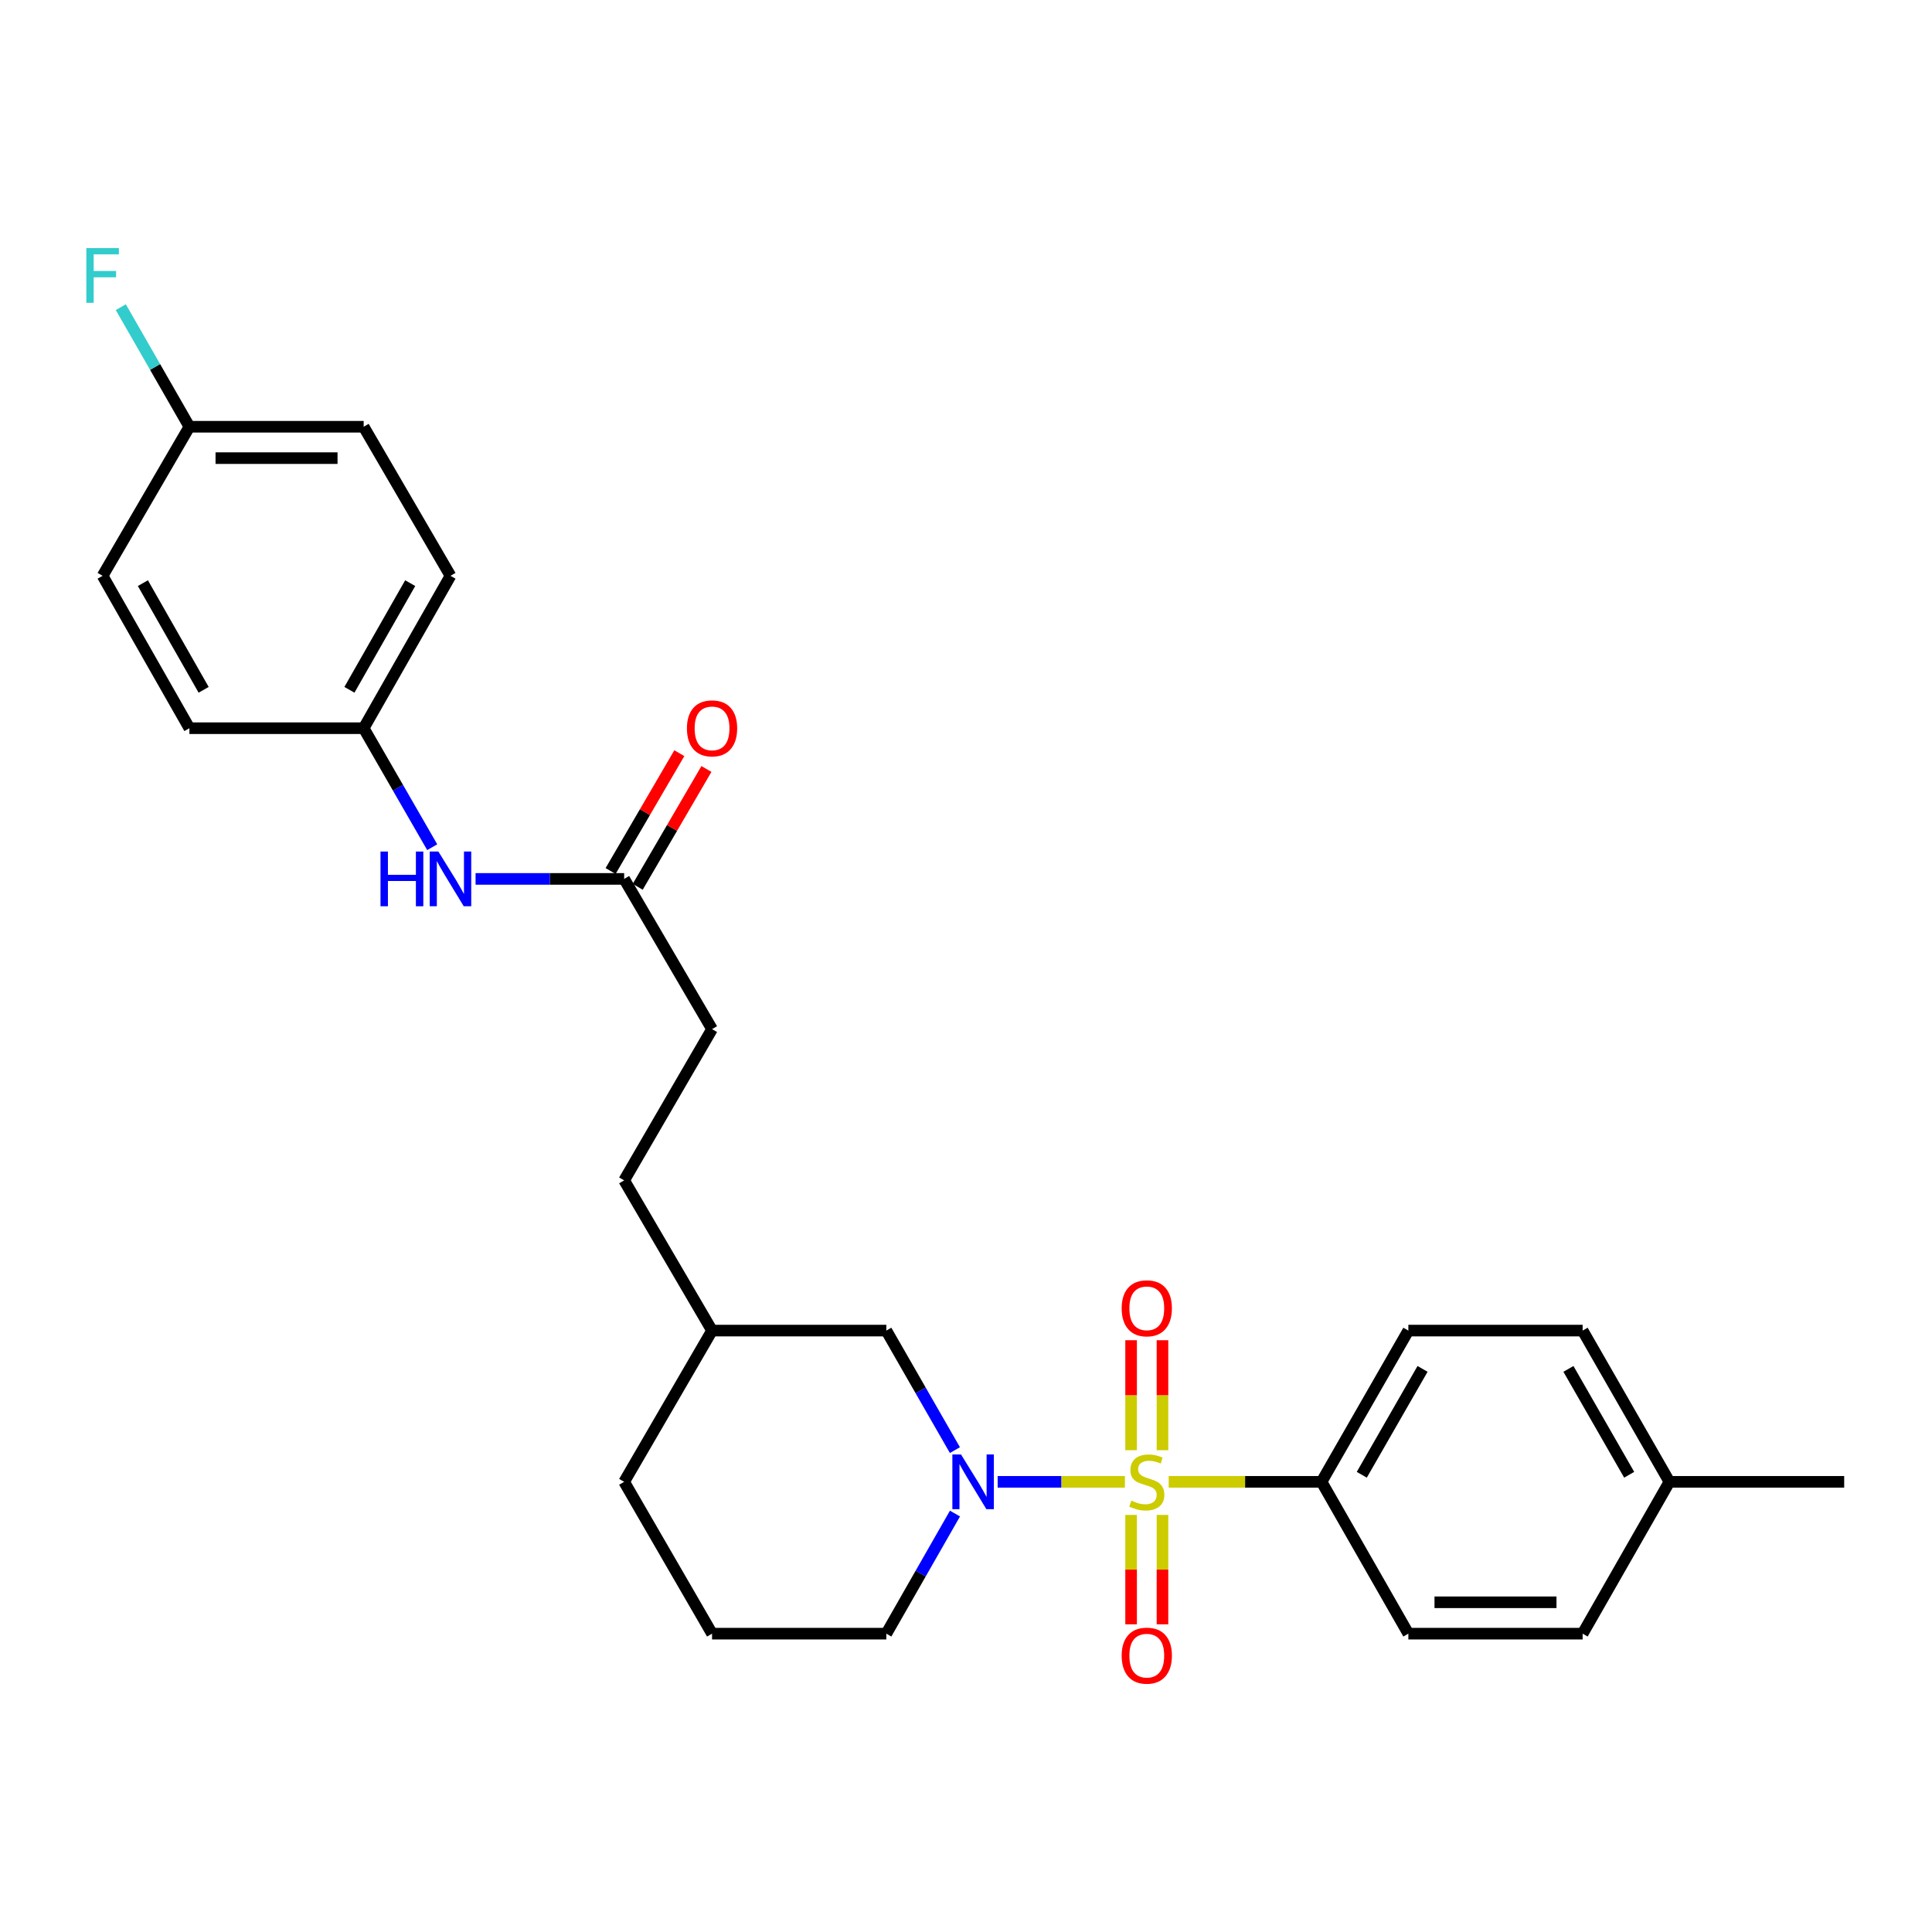 <?xml version='1.0' encoding='iso-8859-1'?>
<svg version='1.1' baseProfile='full'
              xmlns='http://www.w3.org/2000/svg'
                      xmlns:rdkit='http://www.rdkit.org/xml'
                      xmlns:xlink='http://www.w3.org/1999/xlink'
                  xml:space='preserve'
width='1000px' height='1000px' viewBox='0 0 1000 1000'>
<!-- END OF HEADER -->
<rect style='opacity:1.0;fill:#FFFFFF;stroke:none' width='1000' height='1000' x='0' y='0'> </rect>
<path class='bond-0' d='M 582.25,766.993 L 549.318,766.993' style='fill:none;fill-rule:evenodd;stroke:#CCCC00;stroke-width:6px;stroke-linecap:butt;stroke-linejoin:miter;stroke-opacity:1' />
<path class='bond-0' d='M 549.318,766.993 L 516.387,766.993' style='fill:none;fill-rule:evenodd;stroke:#0000FF;stroke-width:6px;stroke-linecap:butt;stroke-linejoin:miter;stroke-opacity:1' />
<path class='bond-1' d='M 604.919,766.993 L 644.475,766.993' style='fill:none;fill-rule:evenodd;stroke:#CCCC00;stroke-width:6px;stroke-linecap:butt;stroke-linejoin:miter;stroke-opacity:1' />
<path class='bond-1' d='M 644.475,766.993 L 684.031,766.993' style='fill:none;fill-rule:evenodd;stroke:#000000;stroke-width:6px;stroke-linecap:butt;stroke-linejoin:miter;stroke-opacity:1' />
<path class='bond-2' d='M 601.698,750.626 L 601.698,722.161' style='fill:none;fill-rule:evenodd;stroke:#CCCC00;stroke-width:6px;stroke-linecap:butt;stroke-linejoin:miter;stroke-opacity:1' />
<path class='bond-2' d='M 601.698,722.161 L 601.698,693.697' style='fill:none;fill-rule:evenodd;stroke:#FF0000;stroke-width:6px;stroke-linecap:butt;stroke-linejoin:miter;stroke-opacity:1' />
<path class='bond-2' d='M 585.457,750.626 L 585.457,722.161' style='fill:none;fill-rule:evenodd;stroke:#CCCC00;stroke-width:6px;stroke-linecap:butt;stroke-linejoin:miter;stroke-opacity:1' />
<path class='bond-2' d='M 585.457,722.161 L 585.457,693.697' style='fill:none;fill-rule:evenodd;stroke:#FF0000;stroke-width:6px;stroke-linecap:butt;stroke-linejoin:miter;stroke-opacity:1' />
<path class='bond-3' d='M 585.457,784.12 L 585.457,812.43' style='fill:none;fill-rule:evenodd;stroke:#CCCC00;stroke-width:6px;stroke-linecap:butt;stroke-linejoin:miter;stroke-opacity:1' />
<path class='bond-3' d='M 585.457,812.43 L 585.457,840.74' style='fill:none;fill-rule:evenodd;stroke:#FF0000;stroke-width:6px;stroke-linecap:butt;stroke-linejoin:miter;stroke-opacity:1' />
<path class='bond-3' d='M 601.698,784.12 L 601.698,812.43' style='fill:none;fill-rule:evenodd;stroke:#CCCC00;stroke-width:6px;stroke-linecap:butt;stroke-linejoin:miter;stroke-opacity:1' />
<path class='bond-3' d='M 601.698,812.43 L 601.698,840.74' style='fill:none;fill-rule:evenodd;stroke:#FF0000;stroke-width:6px;stroke-linecap:butt;stroke-linejoin:miter;stroke-opacity:1' />
<path class='bond-5' d='M 494.262,750.577 L 476.51,719.644' style='fill:none;fill-rule:evenodd;stroke:#0000FF;stroke-width:6px;stroke-linecap:butt;stroke-linejoin:miter;stroke-opacity:1' />
<path class='bond-5' d='M 476.51,719.644 L 458.758,688.711' style='fill:none;fill-rule:evenodd;stroke:#000000;stroke-width:6px;stroke-linecap:butt;stroke-linejoin:miter;stroke-opacity:1' />
<path class='bond-11' d='M 494.295,783.416 L 476.526,814.499' style='fill:none;fill-rule:evenodd;stroke:#0000FF;stroke-width:6px;stroke-linecap:butt;stroke-linejoin:miter;stroke-opacity:1' />
<path class='bond-11' d='M 476.526,814.499 L 458.758,845.582' style='fill:none;fill-rule:evenodd;stroke:#000000;stroke-width:6px;stroke-linecap:butt;stroke-linejoin:miter;stroke-opacity:1' />
<path class='bond-8' d='M 684.031,766.993 L 728.965,688.711' style='fill:none;fill-rule:evenodd;stroke:#000000;stroke-width:6px;stroke-linecap:butt;stroke-linejoin:miter;stroke-opacity:1' />
<path class='bond-8' d='M 704.857,763.336 L 736.311,708.538' style='fill:none;fill-rule:evenodd;stroke:#000000;stroke-width:6px;stroke-linecap:butt;stroke-linejoin:miter;stroke-opacity:1' />
<path class='bond-9' d='M 684.031,766.993 L 728.965,845.582' style='fill:none;fill-rule:evenodd;stroke:#000000;stroke-width:6px;stroke-linecap:butt;stroke-linejoin:miter;stroke-opacity:1' />
<path class='bond-4' d='M 323.063,454.92 L 368.556,532.67' style='fill:none;fill-rule:evenodd;stroke:#000000;stroke-width:6px;stroke-linecap:butt;stroke-linejoin:miter;stroke-opacity:1' />
<path class='bond-6' d='M 323.063,454.92 L 284.61,454.92' style='fill:none;fill-rule:evenodd;stroke:#000000;stroke-width:6px;stroke-linecap:butt;stroke-linejoin:miter;stroke-opacity:1' />
<path class='bond-6' d='M 284.61,454.92 L 246.156,454.92' style='fill:none;fill-rule:evenodd;stroke:#0000FF;stroke-width:6px;stroke-linecap:butt;stroke-linejoin:miter;stroke-opacity:1' />
<path class='bond-7' d='M 330.078,459.011 L 347.862,428.518' style='fill:none;fill-rule:evenodd;stroke:#000000;stroke-width:6px;stroke-linecap:butt;stroke-linejoin:miter;stroke-opacity:1' />
<path class='bond-7' d='M 347.862,428.518 L 365.646,398.026' style='fill:none;fill-rule:evenodd;stroke:#FF0000;stroke-width:6px;stroke-linecap:butt;stroke-linejoin:miter;stroke-opacity:1' />
<path class='bond-7' d='M 316.049,450.829 L 333.833,420.336' style='fill:none;fill-rule:evenodd;stroke:#000000;stroke-width:6px;stroke-linecap:butt;stroke-linejoin:miter;stroke-opacity:1' />
<path class='bond-7' d='M 333.833,420.336 L 351.617,389.844' style='fill:none;fill-rule:evenodd;stroke:#FF0000;stroke-width:6px;stroke-linecap:butt;stroke-linejoin:miter;stroke-opacity:1' />
<path class='bond-16' d='M 458.758,688.711 L 368.556,688.711' style='fill:none;fill-rule:evenodd;stroke:#000000;stroke-width:6px;stroke-linecap:butt;stroke-linejoin:miter;stroke-opacity:1' />
<path class='bond-10' d='M 223.715,438.509 L 205.975,407.713' style='fill:none;fill-rule:evenodd;stroke:#0000FF;stroke-width:6px;stroke-linecap:butt;stroke-linejoin:miter;stroke-opacity:1' />
<path class='bond-10' d='M 205.975,407.713 L 188.235,376.917' style='fill:none;fill-rule:evenodd;stroke:#000000;stroke-width:6px;stroke-linecap:butt;stroke-linejoin:miter;stroke-opacity:1' />
<path class='bond-15' d='M 728.965,688.711 L 819.167,688.711' style='fill:none;fill-rule:evenodd;stroke:#000000;stroke-width:6px;stroke-linecap:butt;stroke-linejoin:miter;stroke-opacity:1' />
<path class='bond-14' d='M 728.965,845.582 L 819.167,845.582' style='fill:none;fill-rule:evenodd;stroke:#000000;stroke-width:6px;stroke-linecap:butt;stroke-linejoin:miter;stroke-opacity:1' />
<path class='bond-14' d='M 742.495,829.341 L 805.636,829.341' style='fill:none;fill-rule:evenodd;stroke:#000000;stroke-width:6px;stroke-linecap:butt;stroke-linejoin:miter;stroke-opacity:1' />
<path class='bond-19' d='M 188.235,376.917 L 98.033,376.917' style='fill:none;fill-rule:evenodd;stroke:#000000;stroke-width:6px;stroke-linecap:butt;stroke-linejoin:miter;stroke-opacity:1' />
<path class='bond-20' d='M 188.235,376.917 L 233.169,298.04' style='fill:none;fill-rule:evenodd;stroke:#000000;stroke-width:6px;stroke-linecap:butt;stroke-linejoin:miter;stroke-opacity:1' />
<path class='bond-20' d='M 180.863,357.047 L 212.317,301.832' style='fill:none;fill-rule:evenodd;stroke:#000000;stroke-width:6px;stroke-linecap:butt;stroke-linejoin:miter;stroke-opacity:1' />
<path class='bond-24' d='M 458.758,845.582 L 368.556,845.582' style='fill:none;fill-rule:evenodd;stroke:#000000;stroke-width:6px;stroke-linecap:butt;stroke-linejoin:miter;stroke-opacity:1' />
<path class='bond-12' d='M 368.556,532.67 L 323.063,610.961' style='fill:none;fill-rule:evenodd;stroke:#000000;stroke-width:6px;stroke-linecap:butt;stroke-linejoin:miter;stroke-opacity:1' />
<path class='bond-13' d='M 98.033,220.885 L 188.235,220.885' style='fill:none;fill-rule:evenodd;stroke:#000000;stroke-width:6px;stroke-linecap:butt;stroke-linejoin:miter;stroke-opacity:1' />
<path class='bond-13' d='M 111.564,237.126 L 174.705,237.126' style='fill:none;fill-rule:evenodd;stroke:#000000;stroke-width:6px;stroke-linecap:butt;stroke-linejoin:miter;stroke-opacity:1' />
<path class='bond-18' d='M 98.033,220.885 L 80.28,189.939' style='fill:none;fill-rule:evenodd;stroke:#000000;stroke-width:6px;stroke-linecap:butt;stroke-linejoin:miter;stroke-opacity:1' />
<path class='bond-18' d='M 80.28,189.939 L 62.527,158.993' style='fill:none;fill-rule:evenodd;stroke:#33CCCC;stroke-width:6px;stroke-linecap:butt;stroke-linejoin:miter;stroke-opacity:1' />
<path class='bond-29' d='M 98.033,220.885 L 53.109,298.04' style='fill:none;fill-rule:evenodd;stroke:#000000;stroke-width:6px;stroke-linecap:butt;stroke-linejoin:miter;stroke-opacity:1' />
<path class='bond-17' d='M 819.167,845.582 L 864.091,766.993' style='fill:none;fill-rule:evenodd;stroke:#000000;stroke-width:6px;stroke-linecap:butt;stroke-linejoin:miter;stroke-opacity:1' />
<path class='bond-27' d='M 819.167,688.711 L 864.091,766.993' style='fill:none;fill-rule:evenodd;stroke:#000000;stroke-width:6px;stroke-linecap:butt;stroke-linejoin:miter;stroke-opacity:1' />
<path class='bond-27' d='M 811.819,708.537 L 843.266,763.335' style='fill:none;fill-rule:evenodd;stroke:#000000;stroke-width:6px;stroke-linecap:butt;stroke-linejoin:miter;stroke-opacity:1' />
<path class='bond-21' d='M 368.556,688.711 L 323.063,610.961' style='fill:none;fill-rule:evenodd;stroke:#000000;stroke-width:6px;stroke-linecap:butt;stroke-linejoin:miter;stroke-opacity:1' />
<path class='bond-28' d='M 368.556,688.711 L 323.063,766.993' style='fill:none;fill-rule:evenodd;stroke:#000000;stroke-width:6px;stroke-linecap:butt;stroke-linejoin:miter;stroke-opacity:1' />
<path class='bond-26' d='M 864.091,766.993 L 954.545,766.993' style='fill:none;fill-rule:evenodd;stroke:#000000;stroke-width:6px;stroke-linecap:butt;stroke-linejoin:miter;stroke-opacity:1' />
<path class='bond-23' d='M 98.033,376.917 L 53.109,298.04' style='fill:none;fill-rule:evenodd;stroke:#000000;stroke-width:6px;stroke-linecap:butt;stroke-linejoin:miter;stroke-opacity:1' />
<path class='bond-23' d='M 105.407,357.048 L 73.96,301.833' style='fill:none;fill-rule:evenodd;stroke:#000000;stroke-width:6px;stroke-linecap:butt;stroke-linejoin:miter;stroke-opacity:1' />
<path class='bond-22' d='M 233.169,298.04 L 188.235,220.885' style='fill:none;fill-rule:evenodd;stroke:#000000;stroke-width:6px;stroke-linecap:butt;stroke-linejoin:miter;stroke-opacity:1' />
<path class='bond-25' d='M 368.556,845.582 L 323.063,766.993' style='fill:none;fill-rule:evenodd;stroke:#000000;stroke-width:6px;stroke-linecap:butt;stroke-linejoin:miter;stroke-opacity:1' />
<path  class='atom-0' d='M 585.577 776.713
Q 585.897 776.833, 587.217 777.393
Q 588.537 777.953, 589.977 778.313
Q 591.457 778.633, 592.897 778.633
Q 595.577 778.633, 597.137 777.353
Q 598.697 776.033, 598.697 773.753
Q 598.697 772.193, 597.897 771.233
Q 597.137 770.273, 595.937 769.753
Q 594.737 769.233, 592.737 768.633
Q 590.217 767.873, 588.697 767.153
Q 587.217 766.433, 586.137 764.913
Q 585.097 763.393, 585.097 760.833
Q 585.097 757.273, 587.497 755.073
Q 589.937 752.873, 594.737 752.873
Q 598.017 752.873, 601.737 754.433
L 600.817 757.513
Q 597.417 756.113, 594.857 756.113
Q 592.097 756.113, 590.577 757.273
Q 589.057 758.393, 589.097 760.353
Q 589.097 761.873, 589.857 762.793
Q 590.657 763.713, 591.777 764.233
Q 592.937 764.753, 594.857 765.353
Q 597.417 766.153, 598.937 766.953
Q 600.457 767.753, 601.537 769.393
Q 602.657 770.993, 602.657 773.753
Q 602.657 777.673, 600.017 779.793
Q 597.417 781.873, 593.057 781.873
Q 590.537 781.873, 588.617 781.313
Q 586.737 780.793, 584.497 779.873
L 585.577 776.713
' fill='#CCCC00'/>
<path  class='atom-1' d='M 497.423 752.833
L 506.703 767.833
Q 507.623 769.313, 509.103 771.993
Q 510.583 774.673, 510.663 774.833
L 510.663 752.833
L 514.423 752.833
L 514.423 781.153
L 510.543 781.153
L 500.583 764.753
Q 499.423 762.833, 498.183 760.633
Q 496.983 758.433, 496.623 757.753
L 496.623 781.153
L 492.943 781.153
L 492.943 752.833
L 497.423 752.833
' fill='#0000FF'/>
<path  class='atom-3' d='M 580.577 677.178
Q 580.577 670.378, 583.937 666.578
Q 587.297 662.778, 593.577 662.778
Q 599.857 662.778, 603.217 666.578
Q 606.577 670.378, 606.577 677.178
Q 606.577 684.058, 603.177 687.978
Q 599.777 691.858, 593.577 691.858
Q 587.337 691.858, 583.937 687.978
Q 580.577 684.098, 580.577 677.178
M 593.577 688.658
Q 597.897 688.658, 600.217 685.778
Q 602.577 682.858, 602.577 677.178
Q 602.577 671.618, 600.217 668.818
Q 597.897 665.978, 593.577 665.978
Q 589.257 665.978, 586.897 668.778
Q 584.577 671.578, 584.577 677.178
Q 584.577 682.898, 586.897 685.778
Q 589.257 688.658, 593.577 688.658
' fill='#FF0000'/>
<path  class='atom-4' d='M 580.577 856.959
Q 580.577 850.159, 583.937 846.359
Q 587.297 842.559, 593.577 842.559
Q 599.857 842.559, 603.217 846.359
Q 606.577 850.159, 606.577 856.959
Q 606.577 863.839, 603.177 867.759
Q 599.777 871.639, 593.577 871.639
Q 587.337 871.639, 583.937 867.759
Q 580.577 863.879, 580.577 856.959
M 593.577 868.439
Q 597.897 868.439, 600.217 865.559
Q 602.577 862.639, 602.577 856.959
Q 602.577 851.399, 600.217 848.599
Q 597.897 845.759, 593.577 845.759
Q 589.257 845.759, 586.897 848.559
Q 584.577 851.359, 584.577 856.959
Q 584.577 862.679, 586.897 865.559
Q 589.257 868.439, 593.577 868.439
' fill='#FF0000'/>
<path  class='atom-7' d='M 196.949 440.76
L 200.789 440.76
L 200.789 452.8
L 215.269 452.8
L 215.269 440.76
L 219.109 440.76
L 219.109 469.08
L 215.269 469.08
L 215.269 456
L 200.789 456
L 200.789 469.08
L 196.949 469.08
L 196.949 440.76
' fill='#0000FF'/>
<path  class='atom-7' d='M 226.909 440.76
L 236.189 455.76
Q 237.109 457.24, 238.589 459.92
Q 240.069 462.6, 240.149 462.76
L 240.149 440.76
L 243.909 440.76
L 243.909 469.08
L 240.029 469.08
L 230.069 452.68
Q 228.909 450.76, 227.669 448.56
Q 226.469 446.36, 226.109 445.68
L 226.109 469.08
L 222.429 469.08
L 222.429 440.76
L 226.909 440.76
' fill='#0000FF'/>
<path  class='atom-8' d='M 355.556 376.997
Q 355.556 370.197, 358.916 366.397
Q 362.276 362.597, 368.556 362.597
Q 374.836 362.597, 378.196 366.397
Q 381.556 370.197, 381.556 376.997
Q 381.556 383.877, 378.156 387.797
Q 374.756 391.677, 368.556 391.677
Q 362.316 391.677, 358.916 387.797
Q 355.556 383.917, 355.556 376.997
M 368.556 388.477
Q 372.876 388.477, 375.196 385.597
Q 377.556 382.677, 377.556 376.997
Q 377.556 371.437, 375.196 368.637
Q 372.876 365.797, 368.556 365.797
Q 364.236 365.797, 361.876 368.597
Q 359.556 371.397, 359.556 376.997
Q 359.556 382.717, 361.876 385.597
Q 364.236 388.477, 368.556 388.477
' fill='#FF0000'/>
<path  class='atom-19' d='M 44.689 128.416
L 61.529 128.416
L 61.529 131.656
L 48.489 131.656
L 48.489 140.256
L 60.089 140.256
L 60.089 143.536
L 48.489 143.536
L 48.489 156.736
L 44.689 156.736
L 44.689 128.416
' fill='#33CCCC'/>
</svg>
